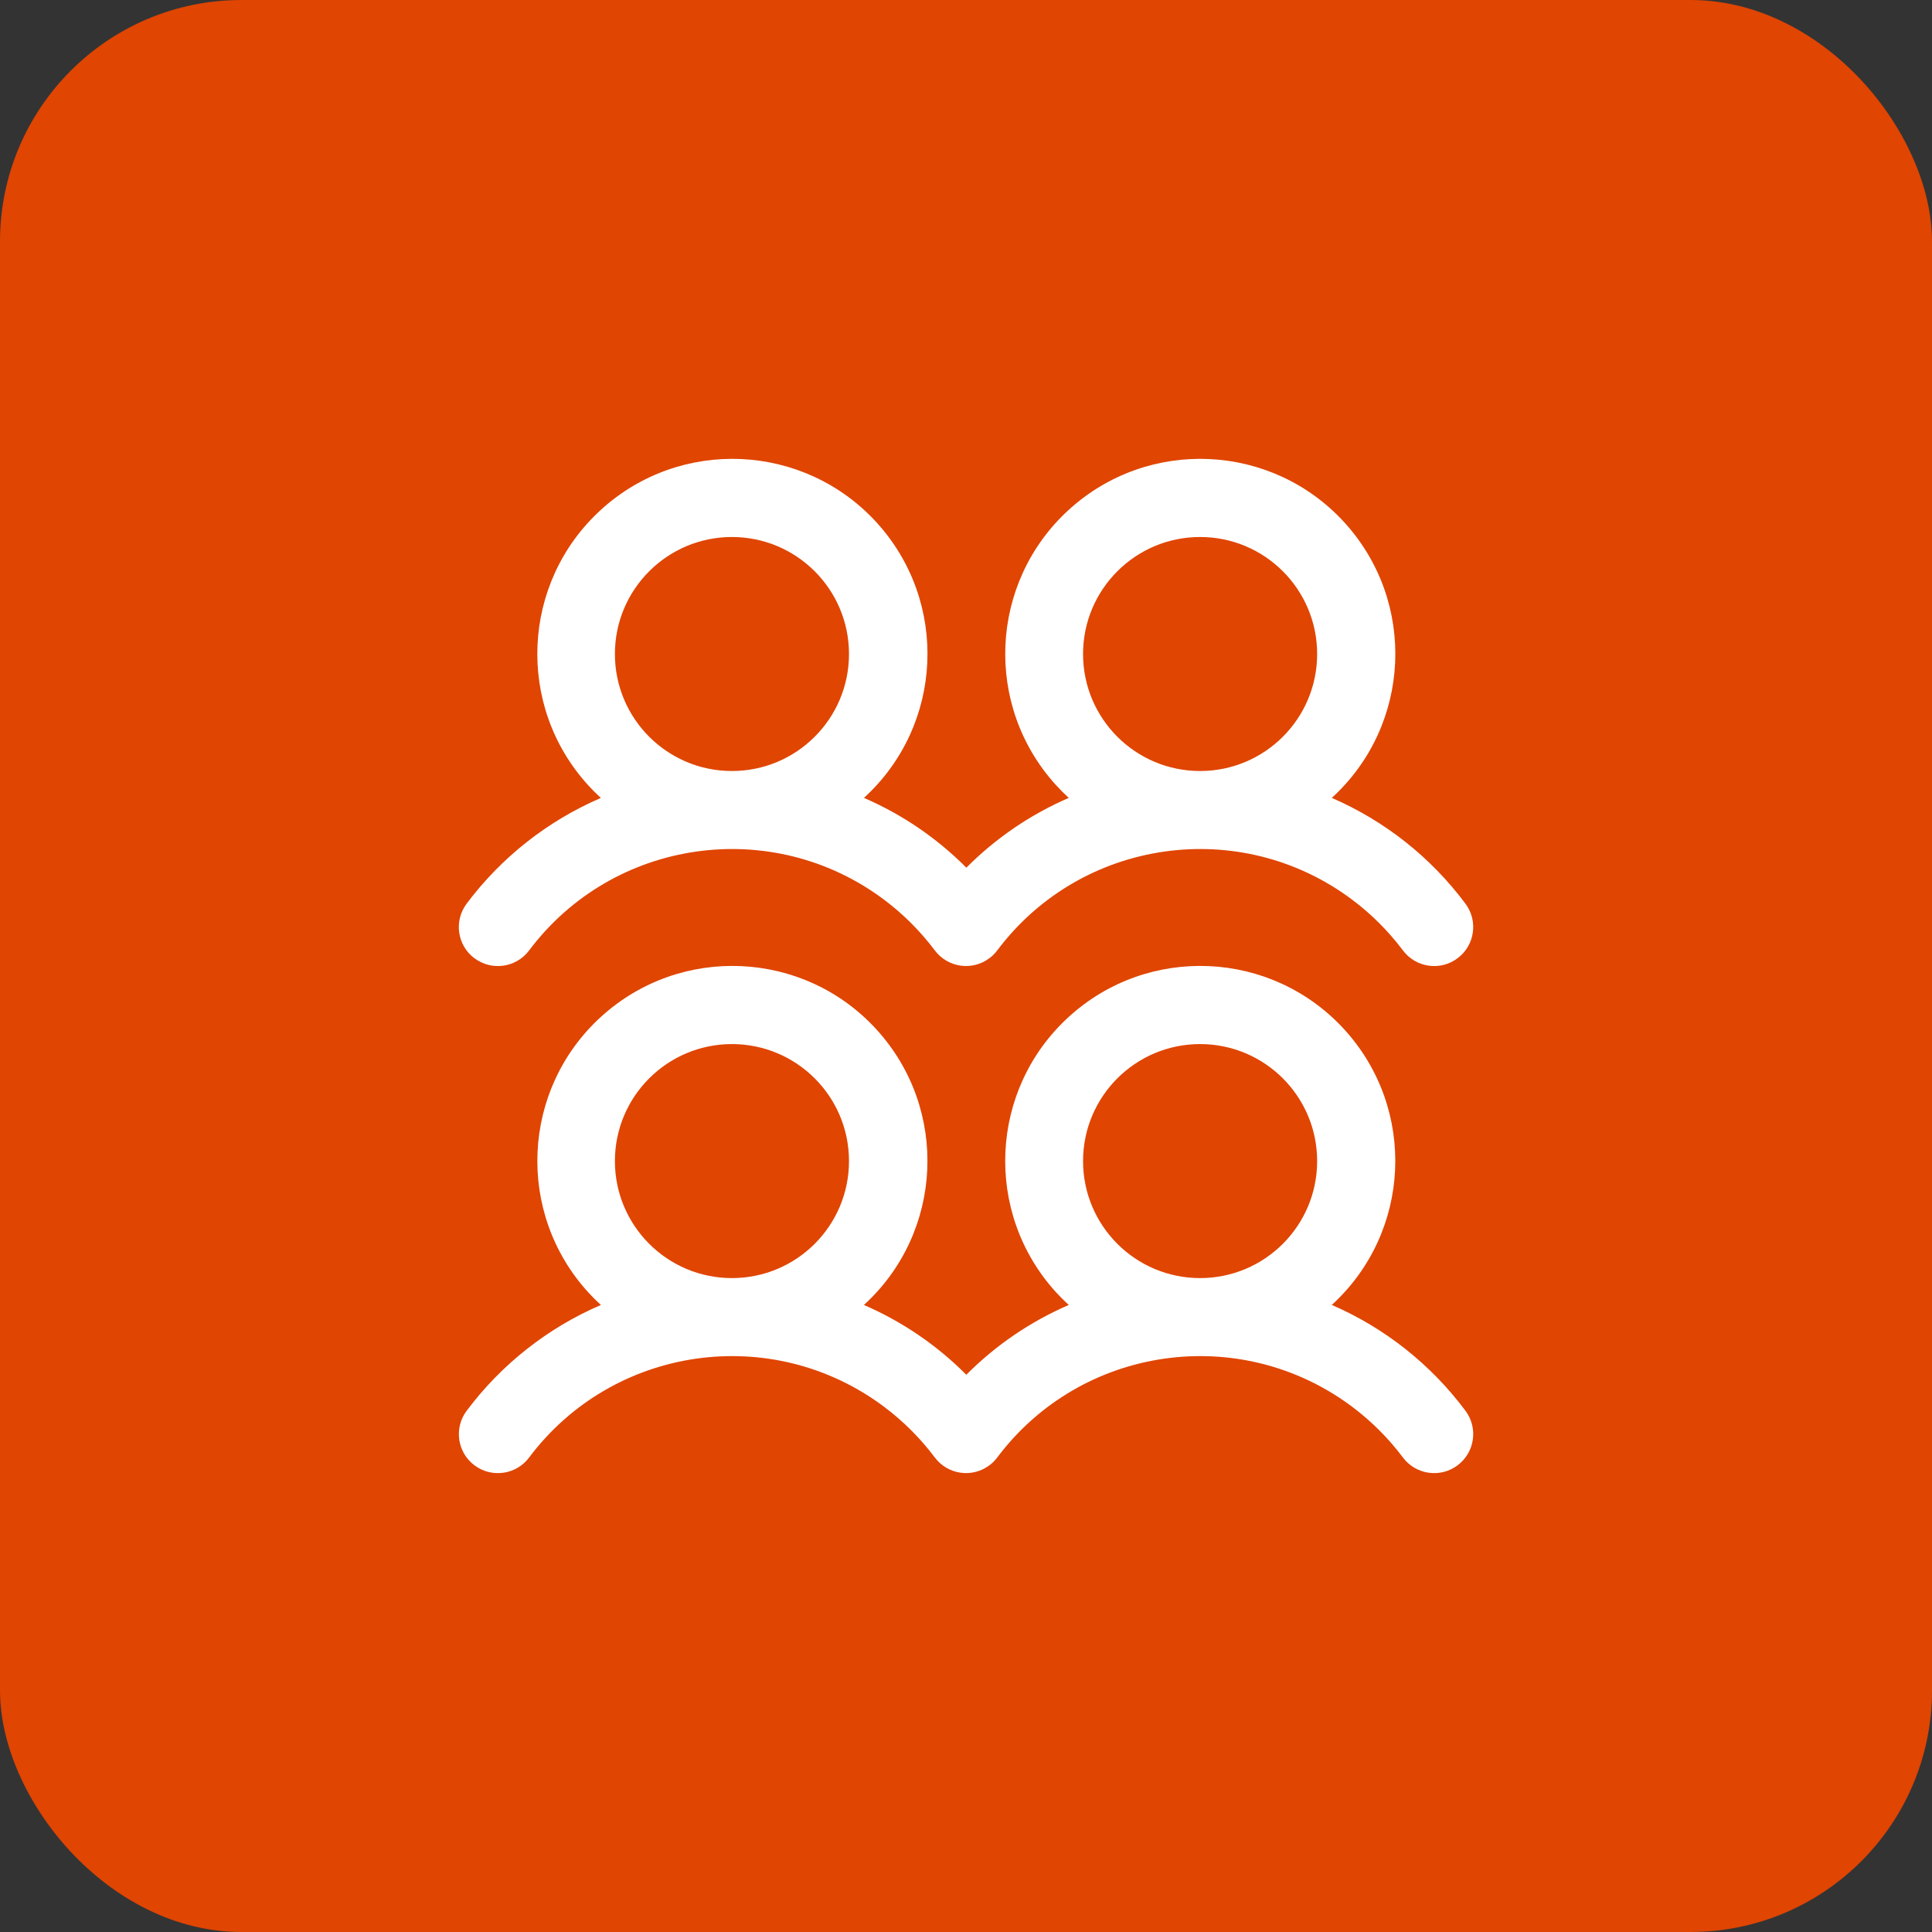 <svg xmlns="http://www.w3.org/2000/svg" width="80" height="80" viewBox="0 0 80 80" fill="none"><rect x="0" y="0" width="80" height="80" fill="#333333" stroke="none"/><rect width="80" height="80" rx="10" fill="#E04502"></rect><g clip-path="url(#clip0_298_4139)"><path d="M19.647 39.679C20.362 40.215 21.373 40.07 21.909 39.356C25.389 34.718 31.971 33.778 36.61 37.256C37.405 37.852 38.112 38.56 38.71 39.356C39.247 40.069 40.258 40.213 40.971 39.676C41.094 39.586 41.201 39.477 41.292 39.356C44.772 34.718 51.354 33.778 55.993 37.256C56.789 37.852 57.495 38.56 58.093 39.356C58.63 40.07 59.642 40.215 60.356 39.678C61.071 39.142 61.215 38.13 60.678 37.416C59.248 35.499 57.342 33.99 55.147 33.039C58.441 30.032 58.673 24.924 55.666 21.63C52.658 18.336 47.55 18.105 44.255 21.111C40.961 24.118 40.729 29.226 43.736 32.52C43.901 32.7 44.075 32.874 44.255 33.039C42.672 33.724 41.232 34.705 40.015 35.929C38.797 34.705 37.358 33.724 35.774 33.039C39.069 30.032 39.3 24.924 36.294 21.63C33.284 18.336 28.174 18.105 24.88 21.112C21.585 24.12 21.354 29.227 24.36 32.521C24.526 32.702 24.699 32.875 24.88 33.041C22.677 33.99 20.76 35.499 19.322 37.42C18.787 38.134 18.931 39.146 19.646 39.681L19.647 39.679ZM49.693 22.236C52.37 22.236 54.54 24.405 54.54 27.081C54.54 29.757 52.37 31.926 49.693 31.926C47.017 31.926 44.847 29.757 44.847 27.081C44.847 24.405 47.017 22.236 49.693 22.236ZM30.308 22.236C32.985 22.236 35.155 24.405 35.155 27.081C35.155 29.757 32.985 31.926 30.308 31.926C27.632 31.926 25.462 29.757 25.462 27.081C25.462 24.405 27.632 22.236 30.308 22.236ZM55.145 54.036C58.44 51.029 58.671 45.921 55.665 42.627C52.657 39.333 47.548 39.102 44.254 42.108C40.959 45.115 40.728 50.222 43.734 53.517C43.9 53.697 44.073 53.871 44.254 54.036C42.67 54.721 41.23 55.702 40.013 56.926C38.796 55.702 37.356 54.721 35.773 54.036C39.067 51.029 39.299 45.921 36.292 42.627C33.286 39.333 28.176 39.102 24.881 42.108C21.587 45.115 21.355 50.222 24.361 53.517C24.527 53.697 24.7 53.871 24.881 54.036C22.678 54.985 20.762 56.495 19.324 58.416C18.789 59.13 18.933 60.142 19.647 60.676C20.362 61.211 21.373 61.067 21.909 60.353C25.389 55.715 31.971 54.775 36.61 58.253C37.405 58.849 38.112 59.557 38.71 60.353C39.247 61.066 40.258 61.21 40.971 60.673C41.094 60.583 41.201 60.474 41.292 60.353C44.772 55.715 51.354 54.775 55.993 58.253C56.789 58.849 57.495 59.557 58.093 60.353C58.63 61.067 59.642 61.211 60.356 60.675C61.071 60.138 61.215 59.127 60.678 58.412C59.248 56.496 57.342 54.986 55.147 54.035L55.145 54.036ZM30.308 43.233C32.985 43.233 35.155 45.402 35.155 48.078C35.155 50.754 32.985 52.923 30.308 52.923C27.632 52.923 25.462 50.754 25.462 48.078C25.462 45.402 27.632 43.233 30.308 43.233ZM49.693 43.233C52.37 43.233 54.54 45.402 54.54 48.078C54.54 50.754 52.37 52.923 49.693 52.923C47.017 52.923 44.847 50.754 44.847 48.078C44.847 45.402 47.017 43.233 49.693 43.233Z" fill="white"></path></g><defs><clipPath id="clip0_298_4139"><rect width="42" height="42" fill="white" transform="translate(19 19)"></rect></clipPath></defs></svg>